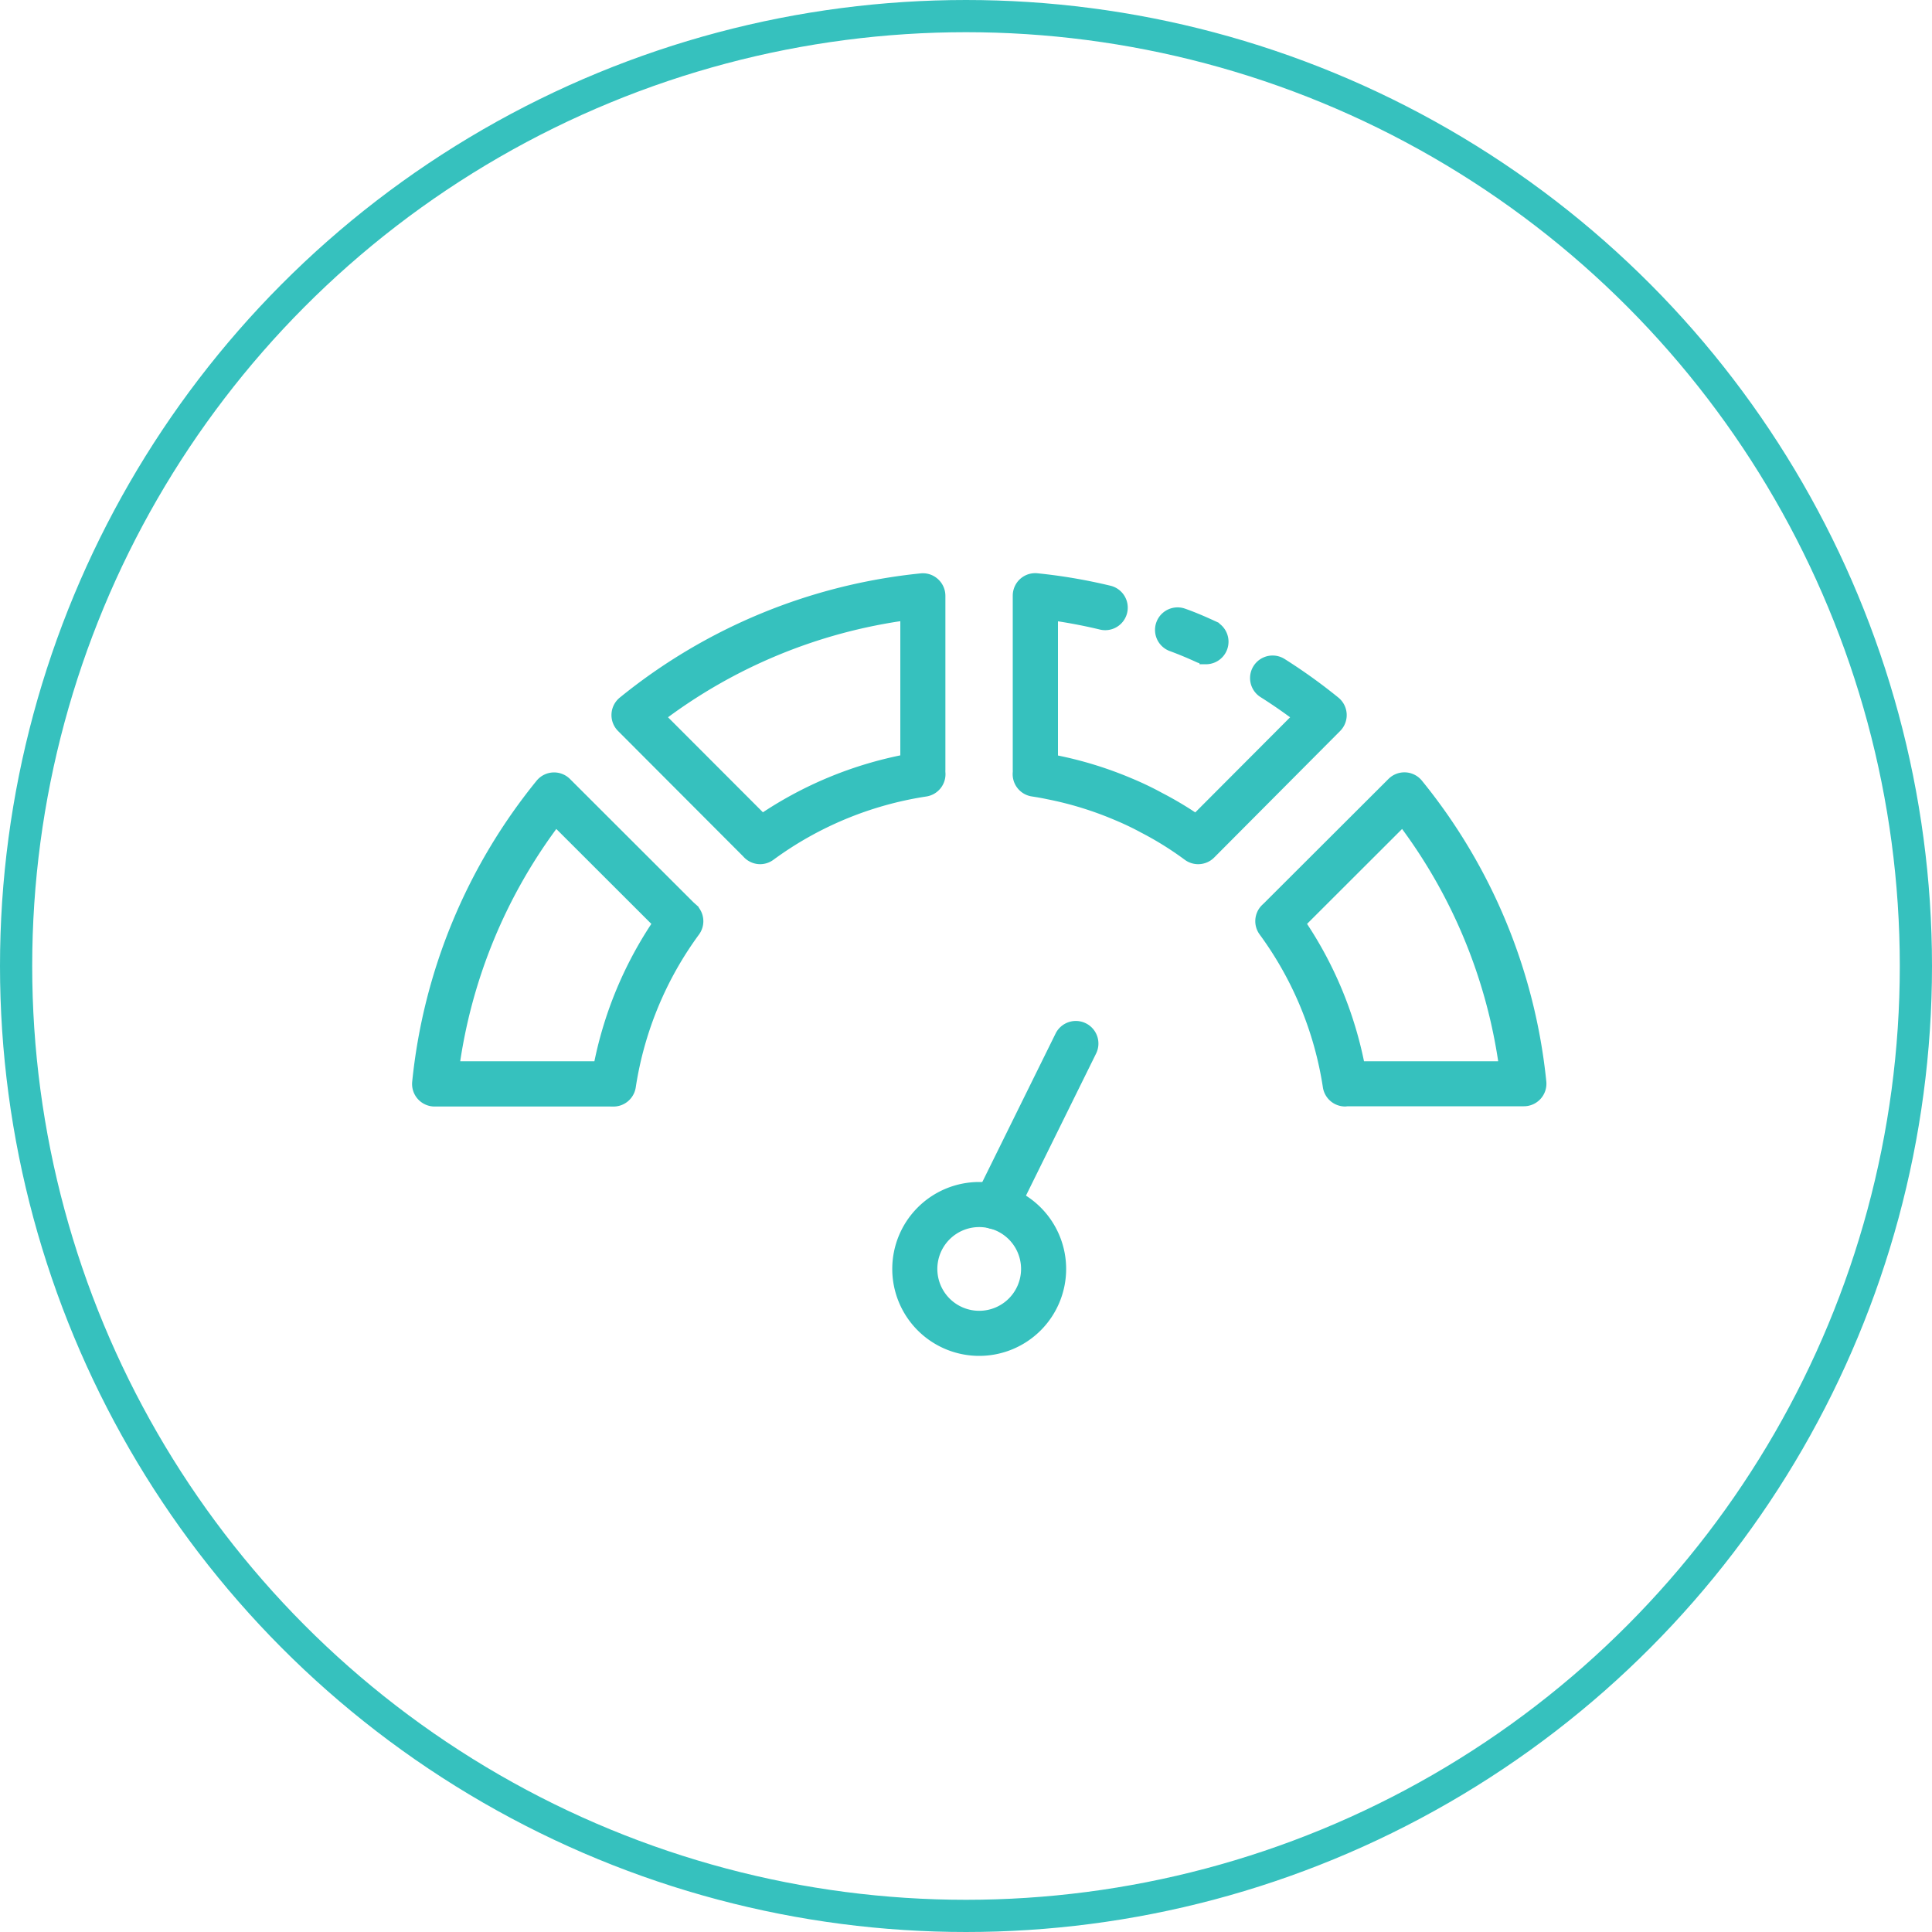 <svg xmlns="http://www.w3.org/2000/svg" width="60" height="60" viewBox="0 0 60 60">
  <defs>
    <style>
      .cls-1, .cls-4 {
        fill: none;
      }

      .cls-1, .cls-2 {
        stroke: #36c1be;
      }

      .cls-2 {
        fill: #36c1be;
        stroke-width: 0.4px;
      }

      .cls-3 {
        stroke: none;
      }
    </style>
  </defs>
  <g id="Group_208" data-name="Group 208" transform="translate(-645 -2295)">
    <g id="Ellipse_25" data-name="Ellipse 25" class="cls-1" transform="translate(645 2295)">
      <circle class="cls-3" cx="30" cy="30" r="30"/>
      <circle class="cls-4" cx="30" cy="30" r="29.5"/>
    </g>
    <g id="speedometer" transform="translate(655.819 2295.906)">
      <path id="Path_745" data-name="Path 745" class="cls-2" d="M8.226,39.446l-.055,0c-.028,0-.054,0-.081,0H2.681a.5.5,0,0,1-.5-.55A17.415,17.415,0,0,1,6,29.655a.5.5,0,0,1,.742-.038l3.835,3.83.1.09a.5.5,0,0,1,.05.65,10.97,10.97,0,0,0-2,4.834.5.5,0,0,1-.5.426ZM3.244,38.441H7.805a11.985,11.985,0,0,1,1.862-4.492L6.436,30.722a16.41,16.41,0,0,0-3.193,7.718Z" transform="translate(0 -6.188)"/>
      <path id="Path_746" data-name="Path 746" class="cls-2" d="M18.98,25.732a.5.5,0,0,1-.353-.146l-.057-.06-3.863-3.871a.5.5,0,0,1,.039-.742A17.421,17.421,0,0,1,23.98,17.1a.492.492,0,0,1,.386.127.5.5,0,0,1,.165.371V23a.74.74,0,0,0,0,.082.5.5,0,0,1-.422.55,10.97,10.97,0,0,0-4.834,2,.5.5,0,0,1-.3.1Zm-3.168-4.385,3.227,3.231a11.993,11.993,0,0,1,4.492-1.861V18.155a16.407,16.407,0,0,0-7.718,3.192Z" transform="translate(-6.19 0)"/>
      <path id="Path_747" data-name="Path 747" class="cls-2" d="M45.045,25.732a.5.5,0,0,1-.3-.1,10.208,10.208,0,0,0-1.378-.858,8.925,8.925,0,0,0-.839-.4,10.744,10.744,0,0,0-2.133-.656c-.164-.035-.323-.063-.483-.087a.5.5,0,0,1-.425-.55.74.74,0,0,0,0-.082V17.592a.5.5,0,0,1,.165-.371.5.5,0,0,1,.387-.124,16.853,16.853,0,0,1,2.237.382.5.5,0,1,1-.235.972c-.511-.123-1.031-.221-1.55-.293v4.562l.1.021a11.75,11.75,0,0,1,2.321.714,9.632,9.632,0,0,1,.92.441,10.936,10.936,0,0,1,1.148.686l3.225-3.234c-.363-.275-.736-.534-1.115-.773a.5.5,0,1,1,.534-.846,17.064,17.064,0,0,1,1.65,1.185.5.5,0,0,1,.038.741L45.4,25.585A.5.5,0,0,1,45.045,25.732Z" transform="translate(-18.654)"/>
      <path id="Path_748" data-name="Path 748" class="cls-2" d="M49.7,20.585a.5.5,0,0,1-.208-.045c-.319-.146-.591-.258-.857-.355a.5.5,0,0,1,.34-.94c.289.1.594.23.933.386a.5.5,0,0,1-.208.955Z" transform="translate(-23.067 -1.063)"/>
      <path id="Path_749" data-name="Path 749" class="cls-2" d="M57.135,39.444a.5.5,0,0,1-.494-.425,10.97,10.97,0,0,0-2-4.835.5.5,0,0,1,.05-.65l.062-.059,3.869-3.862a.5.5,0,0,1,.742.039,17.415,17.415,0,0,1,3.819,9.235.5.5,0,0,1-.5.55H57.19A.5.5,0,0,1,57.135,39.444Zm.421-1.005h4.562a16.41,16.41,0,0,0-3.193-7.718l-3.231,3.227A11.985,11.985,0,0,1,57.556,38.439Z" transform="translate(-26.179 -6.187)"/>
      <path id="Path_750" data-name="Path 750" class="cls-2" d="M34.5,51.91a2.5,2.5,0,1,1,2.5-2.5A2.5,2.5,0,0,1,34.5,51.91Zm0-4a1.5,1.5,0,1,0,1.5,1.5A1.5,1.5,0,0,0,34.5,47.91Z" transform="translate(-14.909 -10.908)"/>
      <path id="Path_751" data-name="Path 751" class="cls-2" d="M37.5,42.976a.5.5,0,0,1-.45-.721l2.5-5.066a.5.5,0,1,1,.9.443l-2.5,5.065a.5.5,0,0,1-.447.279Z" transform="translate(-17.408 -5.908)"/>
    </g>
  </g>
</svg>
